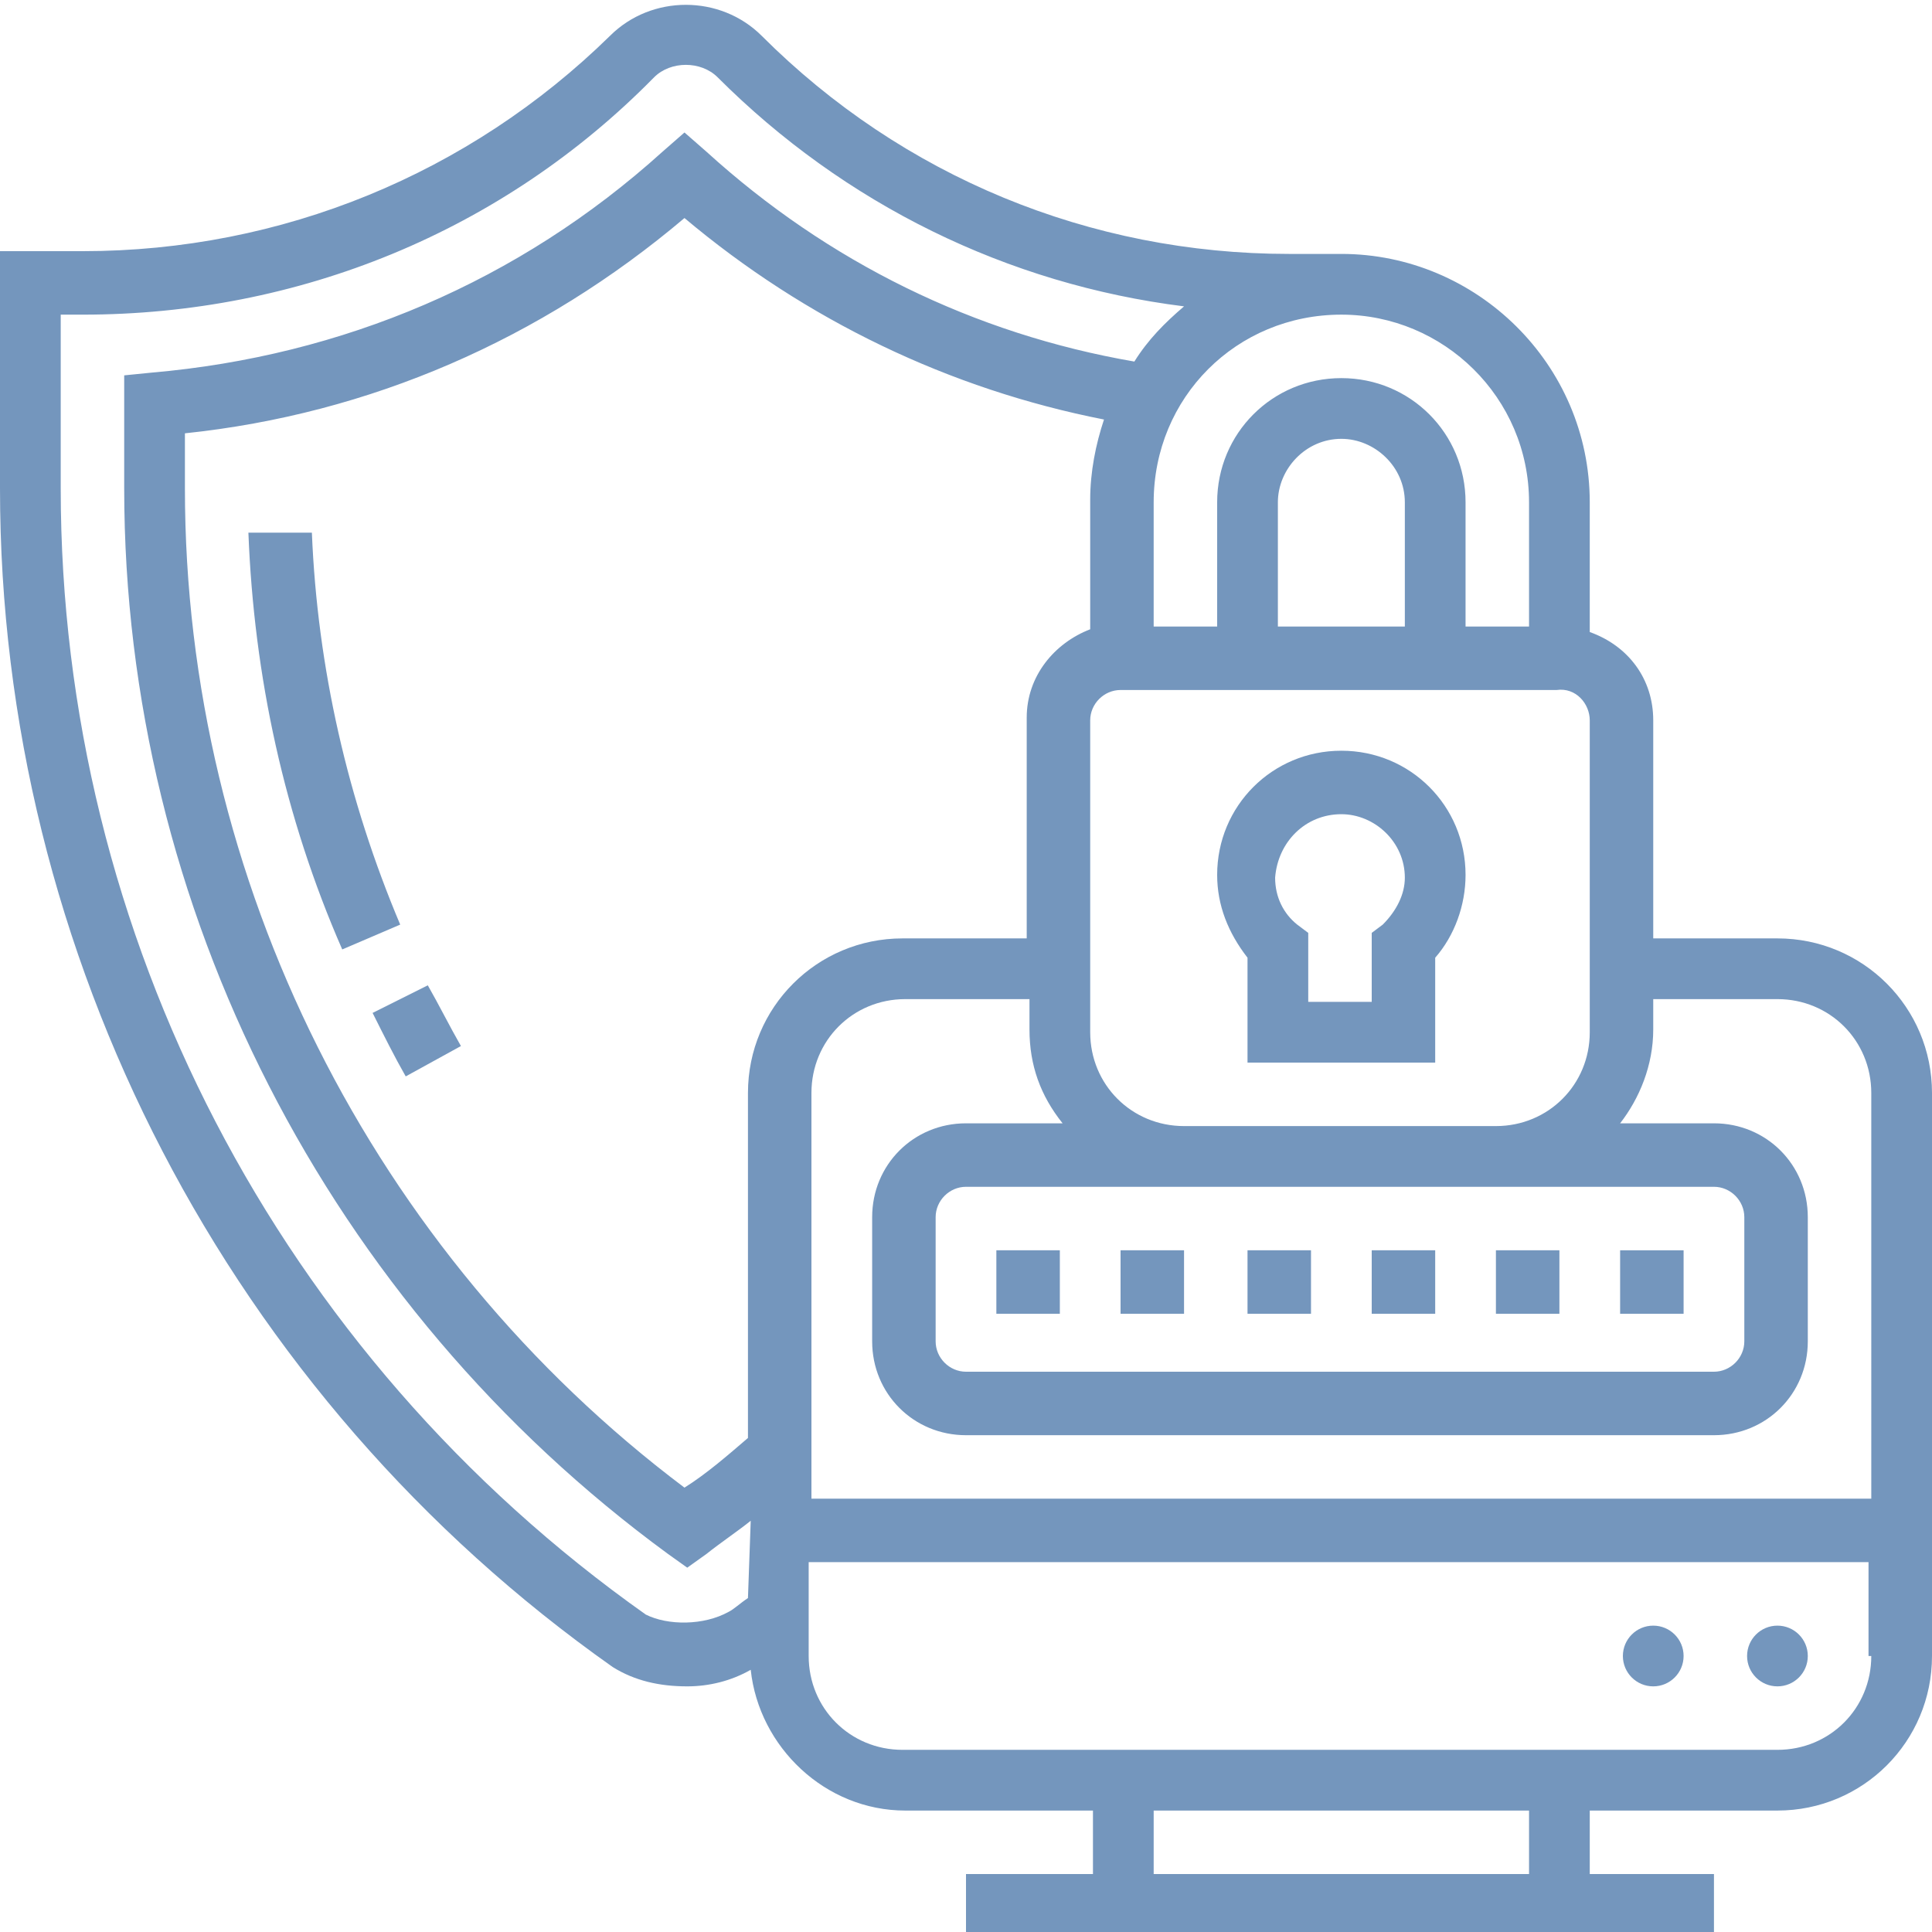 <?xml version="1.0" encoding="utf-8"?>
<!-- Generator: Adobe Illustrator 26.5.0, SVG Export Plug-In . SVG Version: 6.00 Build 0)  -->
<svg version="1.1" id="Layer_5" xmlns="http://www.w3.org/2000/svg" xmlns:xlink="http://www.w3.org/1999/xlink" x="0px" y="0px"
	 width="70px" height="70px" viewBox="0 0 70 70" style="enable-background:new 0 0 70 70;" xml:space="preserve">
<style type="text/css">
	.st0{fill:#7496BD;}
</style>
<g>
	<path class="st0" d="M64.4,34h-4.5v-7.9c0-1.5-0.9-2.7-2.3-3.2v-4.7c0-5-4.1-9-9-9h-1.9c-7.2,0-14-2.8-19.1-7.9
		c-1.5-1.5-4-1.5-5.5,0C17,6.3,10.2,9.1,3,9.1H0v8.6c0,16.9,8.3,32.9,22.2,42.7c0.8,0.5,1.7,0.7,2.7,0.7c0.8,0,1.6-0.2,2.3-0.6
		c0.3,2.8,2.7,5.1,5.6,5.1h6.8v2.3H35v2.3h4.5h18.1h4.5v-2.3h-4.5v-2.3h6.8c3.1,0,5.6-2.5,5.6-5.6V39.6C70,36.5,67.5,34,64.4,34z
		 M57.6,26.1v11.3c0,1.9-1.5,3.4-3.4,3.4H42.9c-1.9,0-3.4-1.5-3.4-3.4V26.1c0-0.6,0.5-1.1,1.1-1.1h15.8
		C57.1,24.9,57.6,25.5,57.6,26.1z M62.1,43c0.6,0,1.1,0.5,1.1,1.1v4.5c0,0.6-0.5,1.1-1.1,1.1H35c-0.6,0-1.1-0.5-1.1-1.1v-4.5
		c0-0.6,0.5-1.1,1.1-1.1h7.9h11.3H62.1z M46.3,22.7v-4.5c0-1.2,1-2.3,2.3-2.3c1.2,0,2.3,1,2.3,2.3v4.5H46.3z M48.6,11.4
		c3.7,0,6.8,3,6.8,6.8v4.5h-2.3v-4.5c0-2.5-2-4.5-4.5-4.5c-2.5,0-4.5,2-4.5,4.5v4.5h-2.3v-4.5C41.8,14.4,44.8,11.4,48.6,11.4z
		 M27.1,57.9c-0.3,0.2-0.5,0.4-0.7,0.5c-0.9,0.5-2.2,0.5-3,0.1C10.1,49.1,2.2,33.9,2.2,17.7v-6.3H3c7.8,0,15.2-3,20.7-8.6
		c0.6-0.6,1.7-0.6,2.3,0c4.6,4.6,10.5,7.5,16.9,8.3c-0.7,0.6-1.3,1.2-1.8,2c-5.8-1-11.1-3.6-15.5-7.6l-0.8-0.7l-0.8,0.7
		c-5.2,4.7-11.6,7.4-18.5,8l-1,0.1v4.1c0,15.2,7.4,29.6,19.7,38.6l0.7,0.5l0.7-0.5c0.5-0.4,1.1-0.8,1.6-1.2L27.1,57.9z M27.1,39.6
		v12.5c-0.7,0.6-1.5,1.3-2.3,1.8c-11.3-8.5-18.1-22-18.1-36.2v-2c6.7-0.7,12.9-3.4,18.1-7.8c4.4,3.7,9.6,6.2,15.2,7.3
		c-0.3,0.9-0.5,1.9-0.5,2.9v4.7c-1.3,0.5-2.3,1.7-2.3,3.2V34h-4.5C29.6,34,27.1,36.5,27.1,39.6z M55.3,67.9H41.8v-2.3h13.6V67.9z
		 M67.8,60c0,1.9-1.5,3.4-3.4,3.4H32.7c-1.9,0-3.4-1.5-3.4-3.4v-3.4h38.4V60z M67.8,54.3H29.4V39.6c0-1.9,1.5-3.4,3.4-3.4h4.5v1.1
		c0,1.3,0.4,2.4,1.2,3.4H35c-1.9,0-3.4,1.5-3.4,3.4v4.5c0,1.9,1.5,3.4,3.4,3.4h27.1c1.9,0,3.4-1.5,3.4-3.4v-4.5
		c0-1.9-1.5-3.4-3.4-3.4h-3.4c0.7-0.9,1.2-2.1,1.2-3.4v-1.1h4.5c1.9,0,3.4,1.5,3.4,3.4V54.3z"/>
	<circle class="st0" cx="64.4" cy="60" r="1.1"/>
	<circle class="st0" cx="59.9" cy="60" r="1.1"/>
	<path class="st0" d="M58.7,45.3H61v2.3h-2.3V45.3z"/>
	<path class="st0" d="M54.2,45.3h2.3v2.3h-2.3V45.3z"/>
	<path class="st0" d="M49.7,45.3h2.3v2.3h-2.3V45.3z"/>
	<path class="st0" d="M45.2,45.3h2.3v2.3h-2.3V45.3z"/>
	<path class="st0" d="M36.1,45.3h2.3v2.3h-2.3V45.3z"/>
	<path class="st0" d="M40.6,45.3h2.3v2.3h-2.3V45.3z"/>
	<path class="st0" d="M45.2,38.5h6.8v-3.8c0.7-0.8,1.1-1.9,1.1-3c0-2.5-2-4.5-4.5-4.5c-2.5,0-4.5,2-4.5,4.5c0,1.1,0.4,2.1,1.1,3
		V38.5z M48.6,29.5c1.2,0,2.3,1,2.3,2.3c0,0.6-0.3,1.2-0.8,1.7l-0.4,0.3v2.5h-2.3v-2.5l-0.4-0.3c-0.5-0.4-0.8-1-0.8-1.7
		C46.3,30.5,47.3,29.5,48.6,29.5z"/>
	<path class="st0" d="M11.3,19.3L9,19.3c0.2,5.2,1.3,10.3,3.4,15.1l2.1-0.9C12.6,29,11.5,24.2,11.3,19.3z"/>
	<path class="st0" d="M13.5,36.7c0.4,0.8,0.8,1.6,1.2,2.3l2-1.1c-0.4-0.7-0.8-1.5-1.2-2.2L13.5,36.7z"/>
</g>
</svg>
